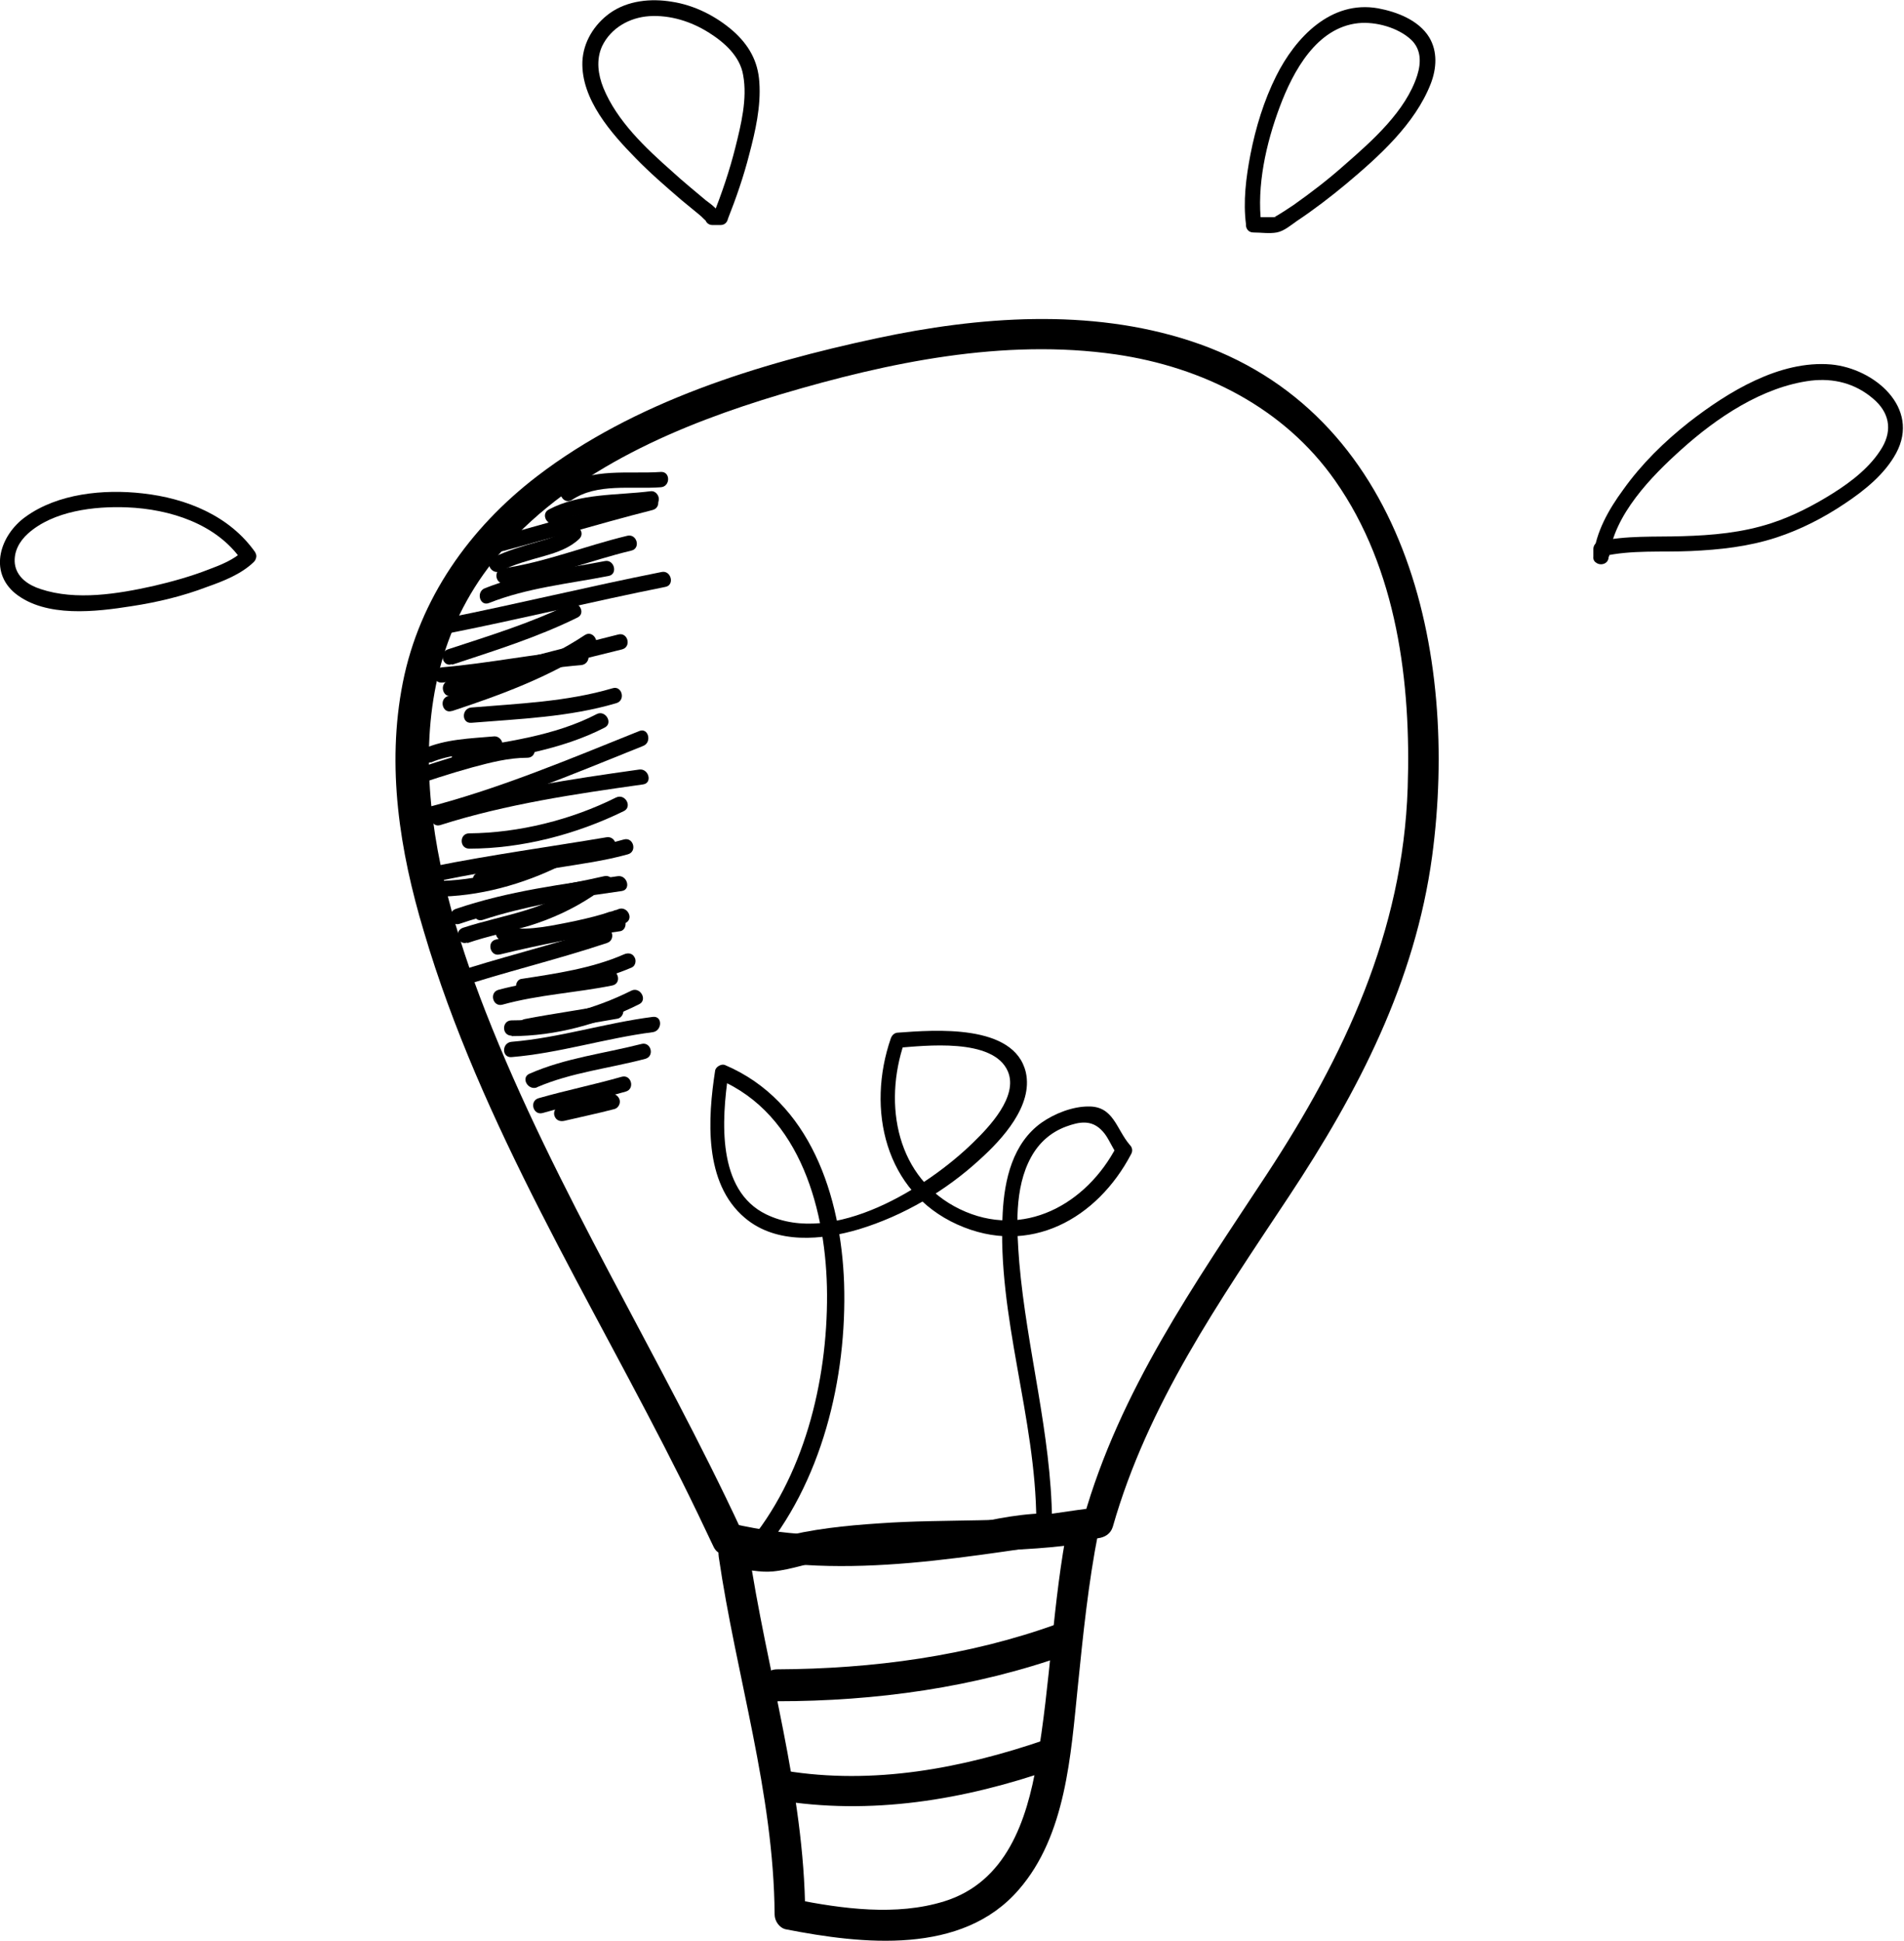 <?xml version="1.0" encoding="UTF-8"?>
<svg xmlns="http://www.w3.org/2000/svg" id="Ebene_2" viewBox="0 0 43.58 44.41">
  <g id="Objects">
    <g>
      <path d="m16.97,35.02c-1.86-4-4.25-7.76-5.86-11.88-1.32-3.38-2.25-7.57.41-10.57,1.64-1.85,4.05-2.86,6.36-3.55,2.46-.73,5.09-1.28,7.66-.91,1.99.29,3.85,1.22,5.02,2.89,1.42,2.02,1.74,4.63,1.66,7.03-.11,3.29-1.45,6.14-3.23,8.85-1.65,2.51-3.36,4.94-4.19,7.87l.34-.26c-2.78.36-5.6,1.03-8.4.37-.44-.1-.63.58-.19.68,2.87.68,5.72.03,8.58-.34.16-.02.29-.1.34-.26.8-2.81,2.44-5.16,4.03-7.56s2.89-4.91,3.28-7.79c.62-4.63-.59-10.18-5.54-11.79-2.3-.75-4.83-.56-7.17-.06-2.71.58-5.55,1.45-7.78,3.16-1.54,1.18-2.69,2.8-3.07,4.72s-.07,3.86.48,5.69c1.31,4.45,3.84,8.45,5.9,12.57.25.5.49,1,.73,1.51.19.41.8.05.61-.36Z"></path>
      <path d="m17.37,35.63c1.44-1.68,2.02-4.09,1.95-6.27-.07-1.98-.77-4.16-2.73-4.99-.08-.03-.2.04-.22.12-.17,1.09-.27,2.58.68,3.38.72.61,1.77.51,2.61.26,1.02-.31,1.99-.88,2.77-1.6.51-.46,1.22-1.23,1.05-1.99-.26-1.12-2.1-.97-2.92-.91-.08,0-.14.05-.17.13-.56,1.62-.14,3.51,1.52,4.26s3.21-.14,3.98-1.61c.04-.07.03-.15-.03-.21-.31-.36-.37-.89-.95-.88-.36,0-.77.16-1.07.37-.66.47-.85,1.3-.89,2.07-.13,2.37.76,4.68.77,7.05l.18-.18c-.7.02-1.38.18-2.06.34-.87.2-1.66.31-2.55.24-.67-.05-1.38.08-2.05.13-.23.02-.23.37,0,.35.73-.06,1.49-.2,2.21-.1,1.51.2,2.95-.57,4.45-.61.1,0,.18-.08.18-.18-.02-1.99-.58-3.93-.75-5.91-.06-.78-.12-1.7.27-2.41.18-.33.45-.57.8-.7.3-.11.59-.17.84.11.14.15.21.38.35.55l-.03-.21c-.69,1.33-2.14,2.14-3.59,1.44s-1.76-2.39-1.27-3.82l-.17.13c.63-.05,2.21-.24,2.54.54.24.57-.43,1.27-.79,1.62-1.05,1.03-3.21,2.39-4.74,1.65-1.14-.55-1.02-2.17-.87-3.21l-.22.12c1.89.8,2.47,3.05,2.48,4.92.01,2-.53,4.2-1.85,5.75-.15.17.1.42.25.25Z"></path>
      <path d="m16.45,35.62c.4,2.74,1.26,5.4,1.28,8.19,0,.15.11.31.26.34,1.74.34,4.03.6,5.33-.91,1.08-1.24,1.19-3.09,1.35-4.65.12-1.18.24-2.37.47-3.53.06-.28-.16-.48-.44-.44-1.51.24-3.06.13-4.58.24-.76.05-1.55.13-2.29.33-.35.09-.67.02-1.04-.02-.45-.05-.45.65,0,.71.29.03.61.11.9.08.43-.04.87-.21,1.3-.28s.86-.1,1.29-.13c1.54-.09,3.08,0,4.61-.25l-.44-.44c-.36,1.81-.4,3.66-.72,5.48-.23,1.33-.7,2.73-2.12,3.17-1.1.34-2.33.17-3.44-.05l.26.34c-.02-2.85-.89-5.58-1.3-8.38-.07-.45-.75-.26-.68.19Z"></path>
      <path d="m17.78,41.19c2.15.36,4.29,0,6.33-.71.42-.14.24-.82-.18-.67-1.92.66-3.94,1.04-5.96.71-.44-.07-.63.6-.18.67h0Z"></path>
      <path d="m17.79,38.93c2.25,0,4.52-.31,6.64-1.07.44-.16.25-.87-.2-.71-2.06.75-4.26,1.04-6.44,1.05-.47,0-.48.74,0,.74h0Z"></path>
      <path d="m11.45,13.07c.32-.16.67-.25,1.02-.35.28-.08.57-.18.79-.39.16-.16-.09-.41-.25-.25-.19.18-.47.25-.71.32-.35.1-.69.2-1.02.36-.2.1-.03.41.18.31h0Z"></path>
      <path d="m10.35,15.21c.97-.32,1.96-.63,2.87-1.08.2-.1.02-.41-.18-.31-.89.44-1.85.73-2.79,1.04-.21.07-.12.41.09.34h0Z"></path>
      <path d="m10.35,16.27c1.12-.37,2.23-.78,3.22-1.43.19-.12.01-.43-.18-.31-.97.64-2.05,1.03-3.14,1.4-.21.07-.12.41.09.34h0Z"></path>
      <path d="m9.29,18.04c.5-.17,1.01-.34,1.52-.48.41-.11.83-.22,1.26-.22.23,0,.23-.36,0-.35-.44,0-.88.11-1.3.22-.53.14-1.05.32-1.57.49-.21.07-.12.41.09.34h0Z"></path>
      <path d="m9.77,18.84c1.7-.43,3.33-1.12,4.95-1.77.21-.08.12-.43-.09-.34-1.62.65-3.25,1.34-4.95,1.77-.22.06-.13.4.09.34h0Z"></path>
      <path d="m9.95,20.52c1.01,0,2.02-.28,2.92-.73.2-.1.02-.41-.18-.31-.85.42-1.79.68-2.74.68-.23,0-.23.35,0,.35h0Z"></path>
      <path d="m10.7,21.58c.47-.16.96-.26,1.43-.4.51-.16.99-.38,1.44-.68.19-.12.01-.43-.18-.31-.43.29-.89.5-1.39.65-.46.14-.94.24-1.4.39-.22.07-.12.41.09.34h0Z"></path>
      <path d="m10.35,22.64c1.17-.39,2.37-.67,3.54-1.06.22-.07.12-.41-.09-.34-1.17.39-2.37.67-3.54,1.06-.22.07-.12.41.09.34h0Z"></path>
      <path d="m11.71,23.71c1.01,0,2.02-.28,2.92-.73.2-.1.02-.41-.18-.31-.84.42-1.79.68-2.74.68-.23,0-.23.35,0,.35h0Z"></path>
      <path d="m11.05,12.73c1.3-.33,2.59-.73,3.89-1.06.22-.06.13-.4-.09-.34-1.3.33-2.59.73-3.89,1.06-.22.06-.13.4.09.34h0Z"></path>
      <path d="m10.28,14.49c1.66-.33,3.3-.73,4.95-1.06.22-.04.13-.39-.09-.34-1.66.33-3.3.73-4.95,1.06-.22.04-.13.39.09.34h0Z"></path>
      <path d="m10.35,15.92c1.28-.42,2.59-.74,3.89-1.06.22-.06.13-.4-.09-.34-1.3.33-2.61.64-3.89,1.06-.22.07-.12.41.09.34h0Z"></path>
      <path d="m16.66,5.01c.19-.48.36-.97.49-1.48.14-.53.27-1.1.23-1.65-.03-.48-.24-.85-.6-1.17-.39-.34-.88-.59-1.4-.67-.48-.08-1.01-.03-1.42.26-.36.26-.61.66-.63,1.11-.03.86.66,1.64,1.22,2.21.33.34.69.65,1.05.96.13.11.26.21.39.32.04.03.08.07.12.11.07.06.03.05.02-.04.01.1.07.18.18.18h.18c.23,0,.23-.35,0-.35h-.18l.18.18c-.02-.18-.21-.3-.34-.4-.26-.22-.52-.43-.77-.66-.6-.53-1.26-1.15-1.57-1.91-.12-.3-.17-.64-.03-.95.2-.42.63-.66,1.08-.69.48-.03.96.12,1.37.38.35.22.71.54.78.97.1.54-.05,1.14-.18,1.66s-.31,1.05-.51,1.55c-.08.21.26.3.34.09Z"></path>
      <path d="m28.87,5.14c-.11-.89.11-1.86.42-2.69s.85-1.82,1.8-1.92c.4-.04.91.1,1.21.38.23.22.23.52.14.81-.26.82-1.03,1.5-1.66,2.05-.37.33-.76.63-1.17.92-.15.1-.3.2-.46.29.05-.03.08,0,0-.01-.06,0-.11,0-.17,0h-.29c-.23,0-.23.35,0,.35.17,0,.36.03.53,0s.33-.17.46-.26c.39-.26.77-.55,1.13-.85.74-.62,1.58-1.37,1.94-2.3.13-.34.16-.73-.04-1.06-.24-.39-.74-.58-1.17-.66-1.08-.19-1.89.67-2.33,1.55-.28.56-.47,1.18-.59,1.8-.1.52-.17,1.07-.1,1.6.03.22.38.23.35,0Z"></path>
      <path d="m5.85,12.65c-.59-.85-1.59-1.25-2.59-1.36-.88-.1-1.94,0-2.68.54-.57.41-.85,1.24-.23,1.75.7.56,1.85.42,2.67.29.59-.09,1.17-.23,1.72-.44.37-.13.78-.29,1.07-.57.16-.16-.09-.41-.25-.25-.21.2-.51.32-.78.42-.41.16-.84.28-1.27.38-.81.18-1.77.34-2.58.07-.28-.09-.55-.27-.59-.58-.03-.27.1-.51.3-.69.58-.52,1.52-.63,2.27-.6.97.04,2.04.37,2.62,1.21.13.19.43,0,.31-.18Z"></path>
      <path d="m36.83,12.74c.11-.96.97-1.84,1.65-2.45.81-.73,1.86-1.44,2.97-1.58.52-.06,1.01.06,1.42.41.37.31.45.71.21,1.12-.26.44-.7.78-1.13,1.05s-.91.52-1.4.68c-.67.22-1.35.28-2.05.3-.62.02-1.28-.02-1.9.12-.08.02-.13.1-.13.17v.18c0,.23.35.23.35,0v-.18l-.13.17c.65-.15,1.35-.09,2.01-.12s1.32-.1,1.96-.31c.55-.18,1.08-.45,1.57-.78.45-.3.91-.67,1.17-1.15.56-1.04-.5-1.94-1.49-2.03-1.18-.1-2.36.63-3.25,1.32-.57.45-1.09.96-1.51,1.55-.33.45-.62.96-.68,1.52-.03.23.33.22.35,0Z"></path>
      <path d="m10.74,19.42c1.21,0,2.46-.33,3.54-.86.2-.1.03-.41-.18-.31-1.02.51-2.22.81-3.36.82-.23,0-.23.35,0,.35h0Z"></path>
      <path d="m11.1,20.28c1.04-.44,2.2-.43,3.27-.73.22-.06.13-.4-.09-.34-1.11.32-2.29.31-3.36.77-.21.09-.03.39.18.31h0Z"></path>
      <path d="m11.05,21.05c.94-.31,1.91-.45,2.87-.66.22-.05.13-.39-.09-.34-.96.22-1.94.35-2.87.66-.22.07-.12.41.09.34h0Z"></path>
      <path d="m11.38,21.45c.12.16.34.17.53.17.29,0,.58-.05.86-.09.3-.05.61-.12.91-.19.22-.06.44-.12.64-.22s.03-.41-.18-.31c-.02,0-.03.02-.05.02.04-.02-.01,0-.02,0-.04.02-.08.03-.13.04-.11.04-.22.07-.33.1-.27.07-.55.13-.82.18-.25.05-.51.09-.76.1-.1,0-.19,0-.29,0,0,0,.01,0-.02,0-.02,0-.03,0-.05-.01-.03,0,0,0,0,0,0,0,.01.01.02.03-.13-.18-.44,0-.31.18h0Z"></path>
      <path d="m12.03,22.73c.82-.13,1.66-.26,2.43-.59.09-.04.11-.17.06-.24-.05-.09-.15-.1-.24-.06-.73.32-1.56.44-2.34.56-.1.01-.15.13-.12.22.03.1.12.14.22.12h0Z"></path>
      <path d="m10.79,16.54c1.11-.09,2.24-.13,3.32-.45.22-.07.12-.41-.09-.34-1.05.31-2.15.35-3.23.44-.23.02-.23.37,0,.35h0Z"></path>
      <path d="m10.57,17.51c1.11-.18,2.26-.34,3.27-.86.2-.1.02-.41-.18-.31-.98.51-2.11.64-3.19.82-.22.04-.13.38.09.34h0Z"></path>
      <path d="m11.58,13.35c.99-.14,1.91-.52,2.87-.75.22-.05.13-.39-.09-.34-.96.23-1.89.61-2.87.75-.1.01-.15.13-.12.22.03.1.12.14.22.12h0Z"></path>
      <path d="m12.73,11.97c.66-.34,1.45-.29,2.17-.37.09-.01.18-.07.18-.18,0-.09-.08-.19-.18-.18-.79.1-1.62.04-2.34.42-.2.11-.02.41.18.31h0Z"></path>
      <path d="m13.09,11.44c.58-.39,1.37-.24,2.03-.29.23-.01.23-.37,0-.35-.73.05-1.57-.1-2.21.33-.19.13-.01.43.18.31h0Z"></path>
      <path d="m11.19,13.8c.88-.35,1.82-.44,2.74-.62.22-.04.13-.39-.09-.34-.92.18-1.86.27-2.74.62-.21.08-.12.42.09.34h0Z"></path>
      <path d="m10.12,15.62c1.07-.09,2.12-.31,3.18-.4.23-.02.23-.37,0-.35-1.07.09-2.12.31-3.18.4-.23.02-.23.37,0,.35h0Z"></path>
      <path d="m9.86,17.45c.46-.2.97-.2,1.46-.24.1,0,.18-.08.18-.18,0-.09-.08-.18-.18-.18-.56.05-1.12.06-1.64.29-.09.04-.11.17-.06.24.05.09.15.1.24.06h0Z"></path>
      <path d="m10.08,18.88c1.51-.48,3.08-.71,4.64-.93.22-.03.13-.37-.09-.34-1.56.22-3.13.45-4.64.93-.22.07-.12.41.09.34h0Z"></path>
      <path d="m10.04,20.16c1.3-.27,2.62-.45,3.93-.66.22-.04.13-.38-.09-.34-1.31.22-2.63.4-3.93.66-.22.05-.13.39.09.34h0Z"></path>
      <path d="m10.52,21.14c1.2-.41,2.47-.57,3.71-.75.22-.03.13-.37-.09-.34-1.25.18-2.51.34-3.71.75-.21.07-.12.41.09.34h0Z"></path>
      <path d="m11.45,21.84c.9-.22,1.82-.4,2.74-.53.1-.01.15-.13.12-.22-.03-.1-.12-.14-.22-.12-.92.13-1.84.31-2.74.53-.22.05-.13.4.09.34h0Z"></path>
      <path d="m11.5,22.99c.83-.23,1.68-.27,2.52-.44.22-.05.13-.39-.09-.34-.84.17-1.7.22-2.52.44-.22.06-.13.4.09.34h0Z"></path>
      <path d="m12.11,23.66c.67-.13,1.36-.23,2.03-.35.09-.02.15-.13.12-.22-.03-.1-.12-.14-.22-.12-.68.13-1.36.22-2.03.35-.22.04-.13.39.09.34h0Z"></path>
      <path d="m11.71,24.19c1.09-.09,2.14-.43,3.23-.57.22-.03.23-.38,0-.35-1.09.14-2.14.48-3.23.57-.23.02-.23.37,0,.35h0Z"></path>
      <path d="m12.29,24.88c.79-.34,1.65-.43,2.48-.65.22-.06.13-.4-.09-.34-.86.22-1.74.32-2.56.68-.21.09-.03.4.18.31h0Z"></path>
      <path d="m12.42,25.47c.63-.18,1.27-.31,1.9-.49.22-.06.13-.4-.09-.34-.63.18-1.27.31-1.9.49-.22.06-.13.4.09.34h0Z"></path>
      <path d="m12.91,25.65c.38-.09.77-.17,1.15-.27.09-.02.15-.13.12-.22s-.12-.15-.22-.12c-.38.1-.77.18-1.15.27-.09.02-.15.13-.12.22.03.1.12.14.22.12h0Z"></path>
    </g>
  </g>
</svg>
